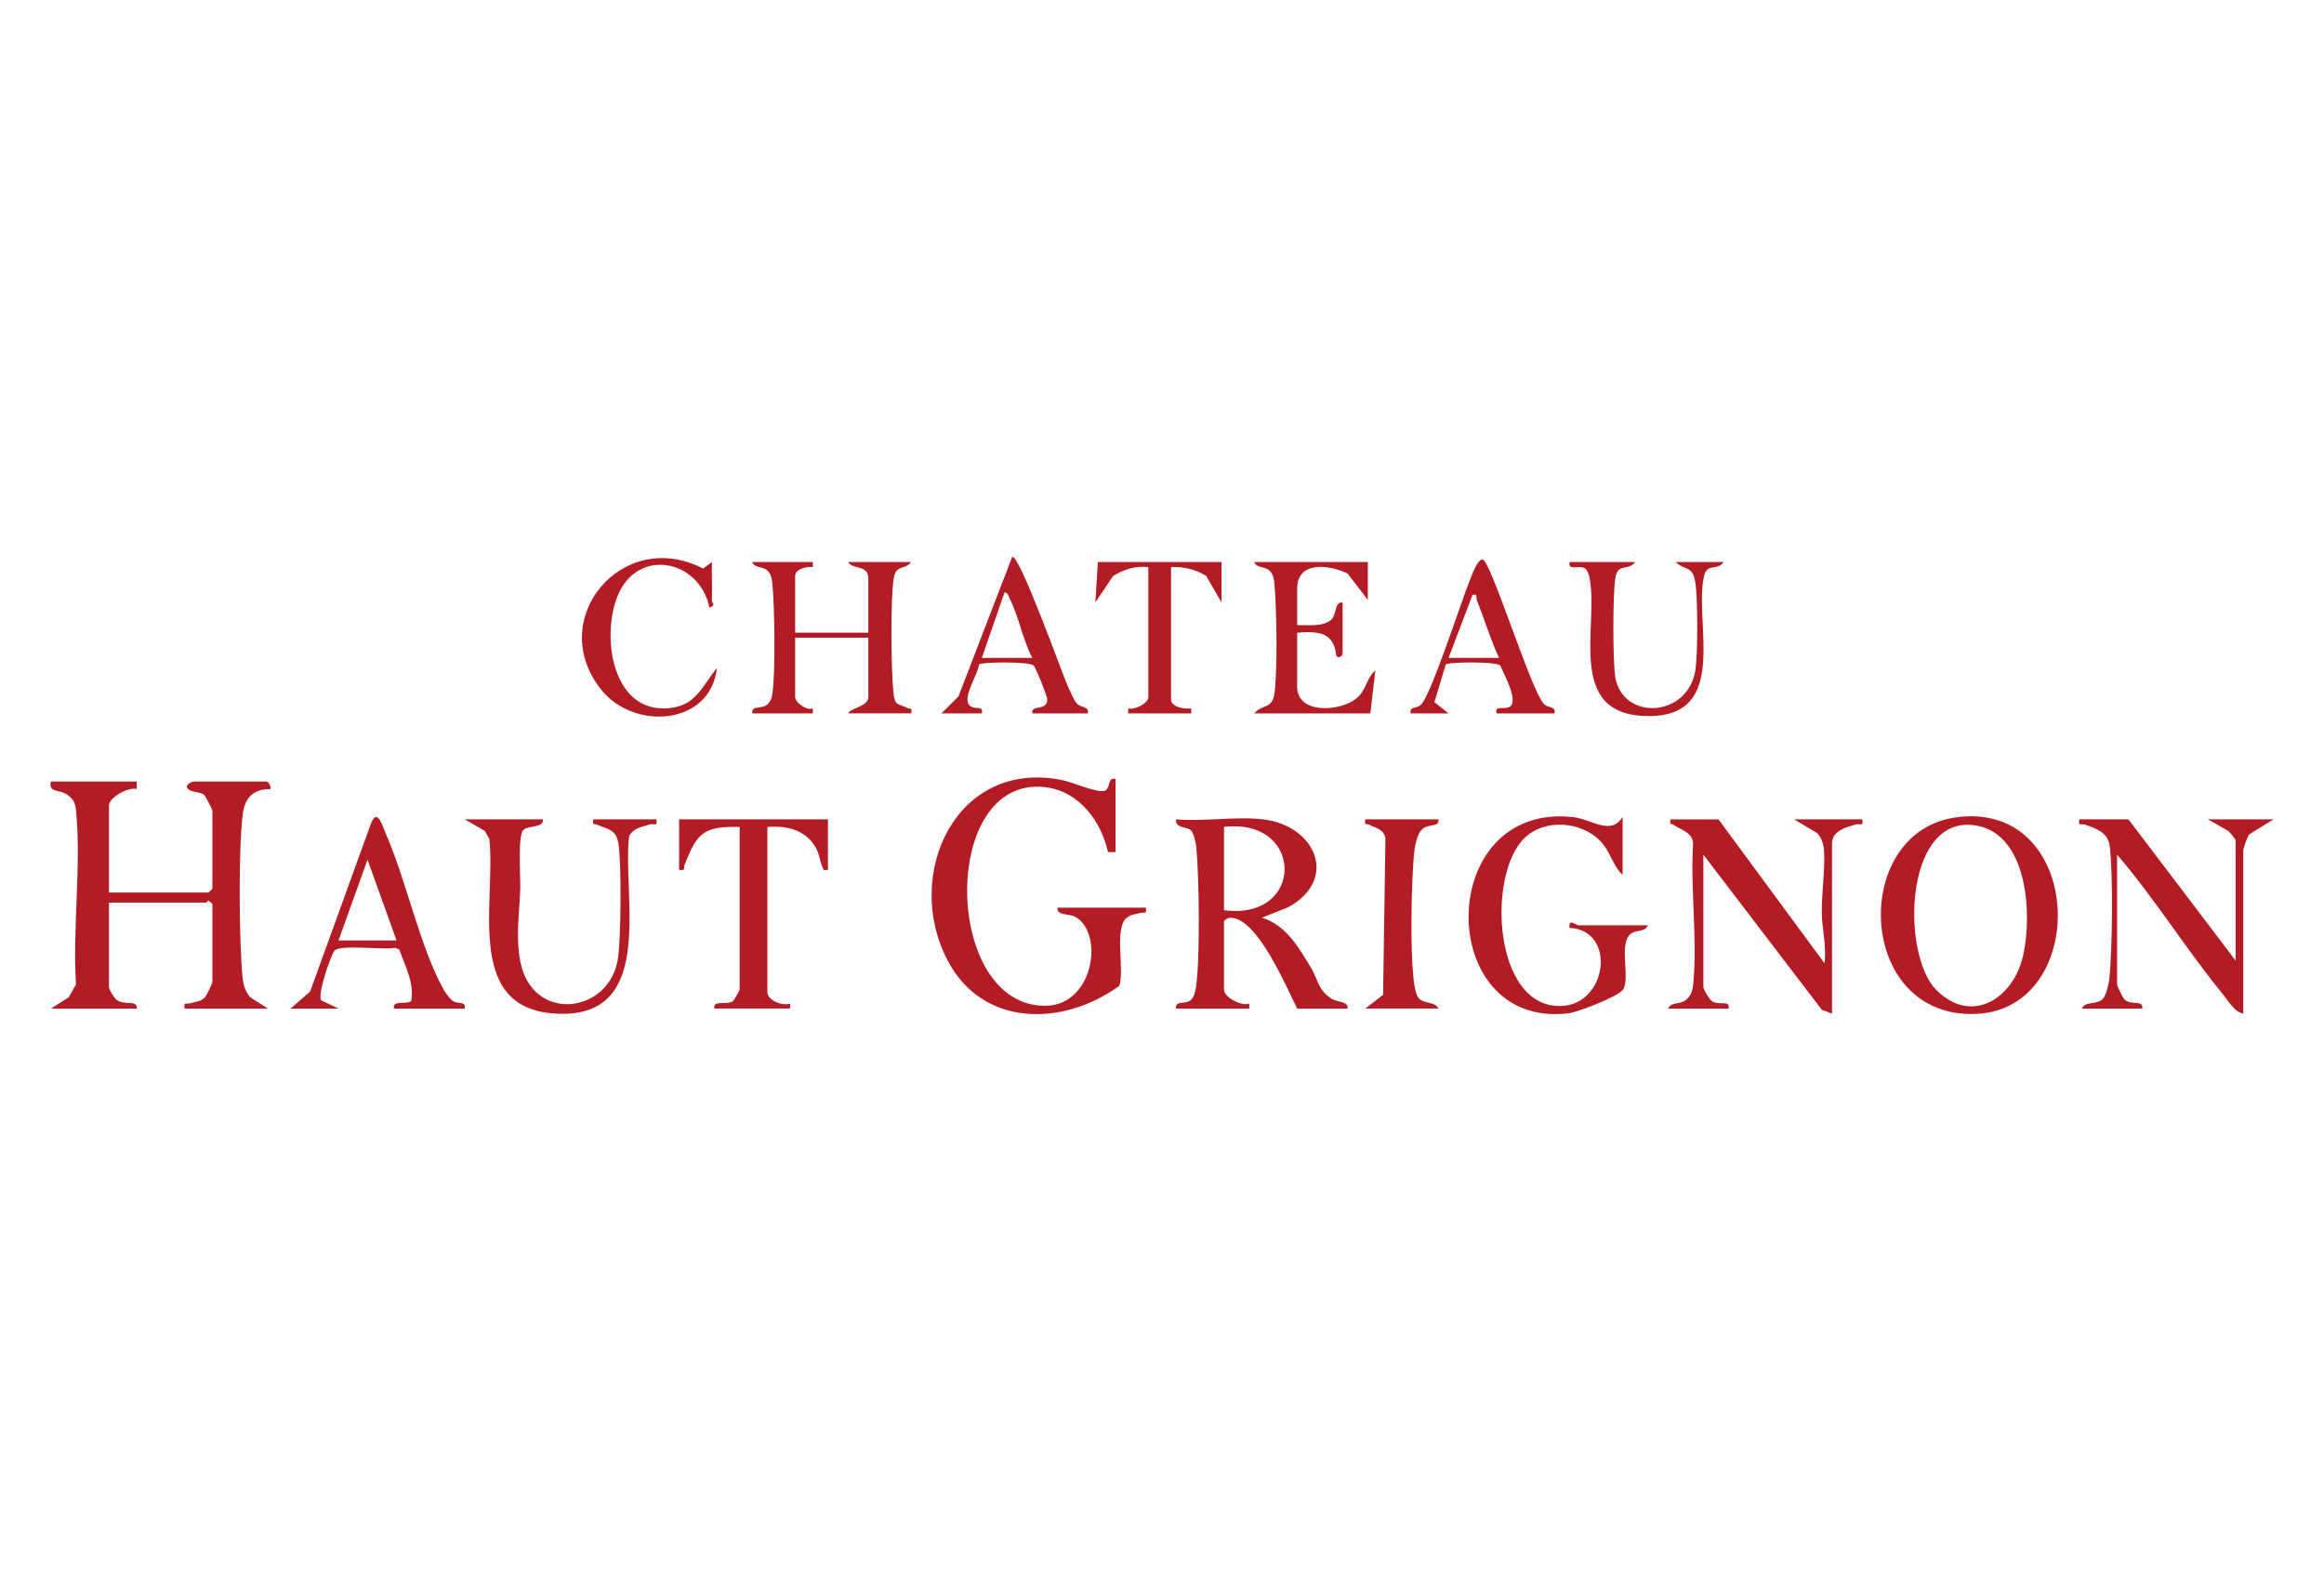 <?xml version="1.0" encoding="UTF-8"?>
<svg xmlns="http://www.w3.org/2000/svg" id="Calque_1" version="1.2" viewBox="0 0 500 338">
  <g id="xsZn7m">
    <g>
      <path d="M29.409,168.144l.003,1.625c-1.807-.551-5.973,1.834-5.973,3.531v18.726h21.44l.814-.814v-16.826c0-.197-1.515-3.166-1.774-3.376-.953-.772-3.074-.445-3.648-1.517-.392-.732,1.124-1.349,1.352-1.349h15.74c.331,0,1.044,1.119.812,1.625-3.502-.03-5.453,1.734-5.92,5.207-.989,7.351-.812,27.652-.075,35.26.166,1.713.547,2.959,1.646,4.325l3.809,2.433h-17.912c-.273-1.621.424-.86,1.271-1.146,1.093-.368,2.172-.299,3.1-1.268.326-.341,1.6-3.027,1.6-3.285v-16.826l-.814-.697c-.22-.016-.408.426-.543.426h-20.897v18.183c0,.494,1.098,2.303,1.631,2.712,1.792,1.374,4.554-.088,4.34,1.902H10.955l3.822-2.42,1.575-2.767c-.759-11.881,1.115-25.198.057-36.904-.19-2.106-.449-3.074-2.356-4.155-1.517-.86-3.668-.273-3.098-2.604h18.454Z" fill="#b41c25"></path>
      <path d="M246.519,195.282c.273,1.621-.424.861-1.271,1.146-.958.323-1.915.285-2.817,1.008-2.802,2.248-.446,11.209-1.615,14.668-12.048,8.739-29.298,9.013-36.915-5.415-9.733-18.435,1.764-43.558,24.725-38.837,2.045.42,7.939,3.01,9.214,2.216,1.095-.682.449-2.922,2.165-2.468v15.74l-1.619 0c-1.492-6.683-6.206-13.088-13.447-13.971-22.842-2.786-22.141,47.366.083,47.021,10.377-.161,12.578-15.77,6.257-19.166-1.262-.678-4.036-.188-3.758-1.942h18.997Z" fill="#b41c25"></path>
      <path d="M271.758,176.285c11.372,1.344,16.305,12.96,5.361,18.93l-5.628,2.231c5.267,1.602,7.954,6.466,10.604,10.838,1.435,2.366,1.423,4.659,4.312,6.542,1.363.888,3.736.54,3.534,2.167h-10.855c-2.329-4.542-8.598-19.695-14.424-19.529-.501.014-1.317.492-1.317.804v14.655c0,1.64,3.758,3.65,5.43,2.988l-.002,1.083h-15.74c-.246-1.897,2.02-.735,3.252-1.906.624-.594.916-1.905,1.039-2.759.886-6.179.668-23.338.081-29.828-.094-1.041-.517-3.246-1.247-3.907-.862-.78-3.359-.361-3.124-2.308,5.932.507,12.931-.685,18.726,0ZM263.345,195.825c17.412,2.317,17.339-19.95,0-17.912v17.912Z" fill="#b41c25"></path>
      <path d="M420.62,175.884c29.13-4.274,29.489,45.336,1.001,42.136-22.317-2.507-22.564-38.972-1.001-42.136ZM416.601,213c7.607,7.603,16.538,1.814,18.642-7.295,2.072-8.976,1.091-27.258-11.12-28.222-14.452-1.141-15.043,28-7.522,35.518Z" fill="#b41c25"></path>
      <path d="M369.729,176.285l22.791,30.938c.497-3.549-.477-7.172-.563-10.558-.108-4.237.811-10.31.453-13.975-.114-1.16-.592-2.623-1.476-3.456l-4.921-2.949h14.655c.267,1.668-.444.853-1.327,1.093-1.949.528-5.186,1.325-5.186,4.064v36.637l-2.18-.805-25.502-33.389v28.496c0,.494,1.312,2.669,1.86,3.025,1.607,1.044,3.914-.376,3.568,1.589h-13.027c.768-1.544,2.419-.745,3.845-1.854,1.258-.978,1.472-2.351,1.608-3.82.872-9.444-.673-20.249-.059-29.844-.145-2.404-2.556-2.891-4.143-3.978-.488-.334-.995.093-.708-1.212h10.313Z" fill="#b41c25"></path>
      <path d="M480.997,206.681v-25.782c0-.351-1.205-1.804-1.651-2.149l-4.32-2.465h14.112l-5.196,3.217c-.478.64-1.317,2.989-1.317,3.568v35.009c-1.816-.271-3.143-2.663-4.319-4.094-7.976-9.701-14.618-20.566-22.819-30.101v27.953c0,.313,1.247,2.895,1.64,3.244,1.494,1.327,4.018-.058,3.787,1.912h-13.027c.926-1.773,3.251-.629,4.601-2.184.651-.75,1.187-3.075,1.31-4.118.681-5.793.844-23.091.088-28.736-.38-2.836-2.933-3.731-5.27-4.525-.844-.287-1.545.477-1.271-1.146h10.584l23.068,30.395Z" fill="#b41c25"></path>
      <path d="M349.103,175.742v12.484c-2.102-1.937-2.612-4.901-4.602-7.068-4.126-4.492-12.166-5.143-16.569-.805-8.151,8.031-6.59,37.093,8.336,36.061,9.588-.663,11.492-16.236,1.433-16.793-.333-2.178,1.378-.54,1.903-.54h14.926c-.53,1.423-2.377.982-3.473,1.684-3.061,1.961-.143,9.759-1.913,12.199-1.066,1.47-9.693,4.814-11.77,5.056-28.754,3.355-28.713-45.528,1.087-42.221,3.935.437,8.176,4.092,10.642-.057Z" fill="#b41c25"></path>
      <path d="M116.796,176.285c.233,1.899-3.178,1.263-4.214,2.298-1.225,1.225-.574,10.239-.649,12.65-.165,5.301-1.055,10.157.023,15.672,2.627,13.435,19.567,11.224,21.062-1.1.563-4.642.729-19.909.029-24.334-.496-3.138-2.484-3.1-4.634-4.048-.659-.291-.97.253-.763-1.139h13.569c.281,1.703-.508.828-1.339,1.081-1.673.508-3.661.782-4.527,2.552-1.49,12.765,5.733,38.372-14.498,38.203-21.357-.178-14.081-23.698-15.575-37.648l-.998-1.716-4.313-2.472h16.826Z" fill="#b41c25"></path>
      <path d="M174.873,120.922l.003,1.082c-1.254-.181-3.802.424-3.802,1.903v12.212h15.74v-11.67c0-3.042-3.404-1.827-4.342-3.528h13.569c-1.549,1.886-3.265.402-3.762,3.565-.727,4.624-.556,19.498-.069,24.419.303,3.067.879,2.334,3.056,3.448.569.291,1.024-.294.775,1.134h-13.569c.624-1.252,4.342-1.438,4.342-3.528v-12.755h-15.74v12.755c0,1.145,2.432,3.021,3.803,2.446l-.004,1.083h-13.027c-.22-1.842,1.92-.789,3.242-1.916.659-.562.936-1.358,1.066-2.189.723-4.6.5-18.398.06-23.331-.105-1.172-.163-2.387-1.078-3.264-1.096-1.05-2.725-.46-3.29-1.866h13.027Z" fill="#b41c25"></path>
      <path d="M178.129,176.285v10.855c-1.143.154-.883.074-1.217-.685-.556-1.266-.589-2.631-1.383-4.043-2.197-3.906-6.21-4.803-10.427-4.499v35.552c0,1.745,3.247,3.059,4.884,2.445l.001,1.083h-16.283c-.371-1.973,2.507-.64,3.981-1.585.231-.148,1.446-2.342,1.446-2.486v-35.009c-7.927-.189-9.186,1.435-11.802,8.035-.331.834.315,1.459-1.224,1.192v-10.855h32.024Z" fill="#b41c25"></path>
      <path d="M62.519,216.993l4.205-3.665,13.131-36.261c1.351-3.323,2.427.649,3.164,2.33,4.387,10.005,7.402,24.635,12.501,33.634.393.694,1.345,1.984,1.98,2.366,1.196.721,2.786-.068,2.47,1.597h-15.198c-.494-1.991,3.098-.708,3.722-1.706.648-3.871-1.348-7.447-2.58-10.985l-.85-.376c-2.413.492-11.767-.753-13.063.568-.796.812-3.867,9.838-2.86,10.745l3.689,1.754h-10.313ZM85.315,202.338l-6.242-17.374-6.242,17.374h12.484Z" fill="#b41c25"></path>
      <path d="M294.283,120.922v8.142l-4.364-5.677c-3.901-1.891-10.834-2.792-10.834,3.235v7.87c2.193-.051,5.404.412,7.209-1.06,1.416-1.155.699-3.949,2.561-3.825v11.127c0,.266-.942,1.184-1.367.282-.521-5.126-4.024-5.217-8.403-4.895v11.67c0,5.905,9.198,5.365,12.762,2.449,2.128-1.74,2.128-4.342,4.058-5.977l-1.08,9.227h-24.968c1.593-1.984,3.804-.897,4.308-4.105.723-4.606.501-18.393.06-23.331-.105-1.172-.163-2.387-1.078-3.264-1.096-1.05-2.725-.46-3.29-1.866h24.425Z" fill="#b41c25"></path>
      <path d="M309.481,176.285c.202,1.734-1.865.931-3.247,1.911-1.839,1.305-2.071,5.828-2.207,8.104-.397,6.678-.593,17.868.096,24.382.104.983.459,3.179.978,3.907,1.066,1.494,3.587.774,4.38,2.404h-15.74l3.826-2.959.503-33.665c-.383-2.047-2.148-2.223-3.553-2.951-.561-.291-1.028.297-.776-1.134h15.74Z" fill="#b41c25"></path>
      <path d="M351.817,120.922c-1.676,2.093-3.754.001-4.305,3.565-.535,3.459-.544,17.651-.004,21.098,1.504,9.611,15.854,8.891,17.288-1.643.476-3.495.515-15.453-.082-18.82-.623-3.512-2.182-2.271-4.213-4.2h10.313c-1.346,2.022-3.557.064-4.221,3.107-2.181,10,5.577,29.989-11.793,30.033-18.368.046-10.607-19.555-12.875-30.033-.119-.55-.487-1.48-.957-1.756-1.322-.777-3.682.651-3.264-1.35h14.112Z" fill="#b41c25"></path>
      <path d="M202.554,153.489l3.661-3.666,11.543-29.985c1.434-1.075,11.107,26.005,12.012,27.874.465.961,1.248,2.916,1.845,3.582.996,1.11,2.756.572,2.42,2.194h-11.941c-.282-2.072,3.105-.328,3.226-2.961.031-.67-2.486-6.951-2.948-7.358-.997-.88-11.376-.744-11.737-.216-.207,2.194-3.902,7.411-1.885,8.955,1.102.843,2.888-.185,2.49,1.58h-8.684ZM222.094,141.548c-2.055-3.895-2.916-8.955-4.871-12.769-.261-.51-.308-1.289-1.094-1.342l-4.891,14.112h10.855Z" fill="#b41c25"></path>
      <path d="M303.51,153.489c-.312-1.631,1.187-.875,2.199-1.866,2.254-2.207,8.679-22.32,10.565-26.892.414-1.004,1.542-4.362,2.7-4.357,1.679.008,10.354,27.915,13.068,30.907.686,1.143,2.823.516,2.406,2.207h-12.484c-.4-1.811,1.453-.762,2.711-1.358,2.286-1.084-1.169-7.125-1.891-8.961-.995-.878-11.364-.748-11.737-.214l-2.438,8.114,3.042,2.419h-8.142ZM311.652,141.548h10.855c-1.858-4.006-3.115-8.273-4.748-12.374-.266-.669.258-1.441-.945-1.199l-5.162,13.573Z" fill="#b41c25"></path>
      <path d="M153.162,129.335c-.009.268.981.957-.537,1.356-2.143-10.28-15.362-12.989-19.702-2.598-3.663,8.769-1.247,25.631,11.225,24.247,5.661-.628,6.938-4.769,10.094-8.621-1.352,12.387-17.841,13.563-24.949,4.601-12.01-15.142,4.61-34.972,21.976-26.001l1.894-1.397c-.066,2.795.091,5.615,0,8.413Z" fill="#b41c25"></path>
      <path d="M262.802,120.922v8.684l-3.278-5.678c-2.24-1.411-4.936-2.063-7.577-1.921v28.496c0,1.674,3.03,2.118,4.344,1.902l-.002,1.083h-13.569l-.003-1.082c1.384.417,4.345-1.059,4.345-2.446v-27.953c-2.763-.293-5.254.468-7.578,1.92l-3.817,5.676.54-8.682h26.596Z" fill="#b41c25"></path>
    </g>
  </g>
</svg>

